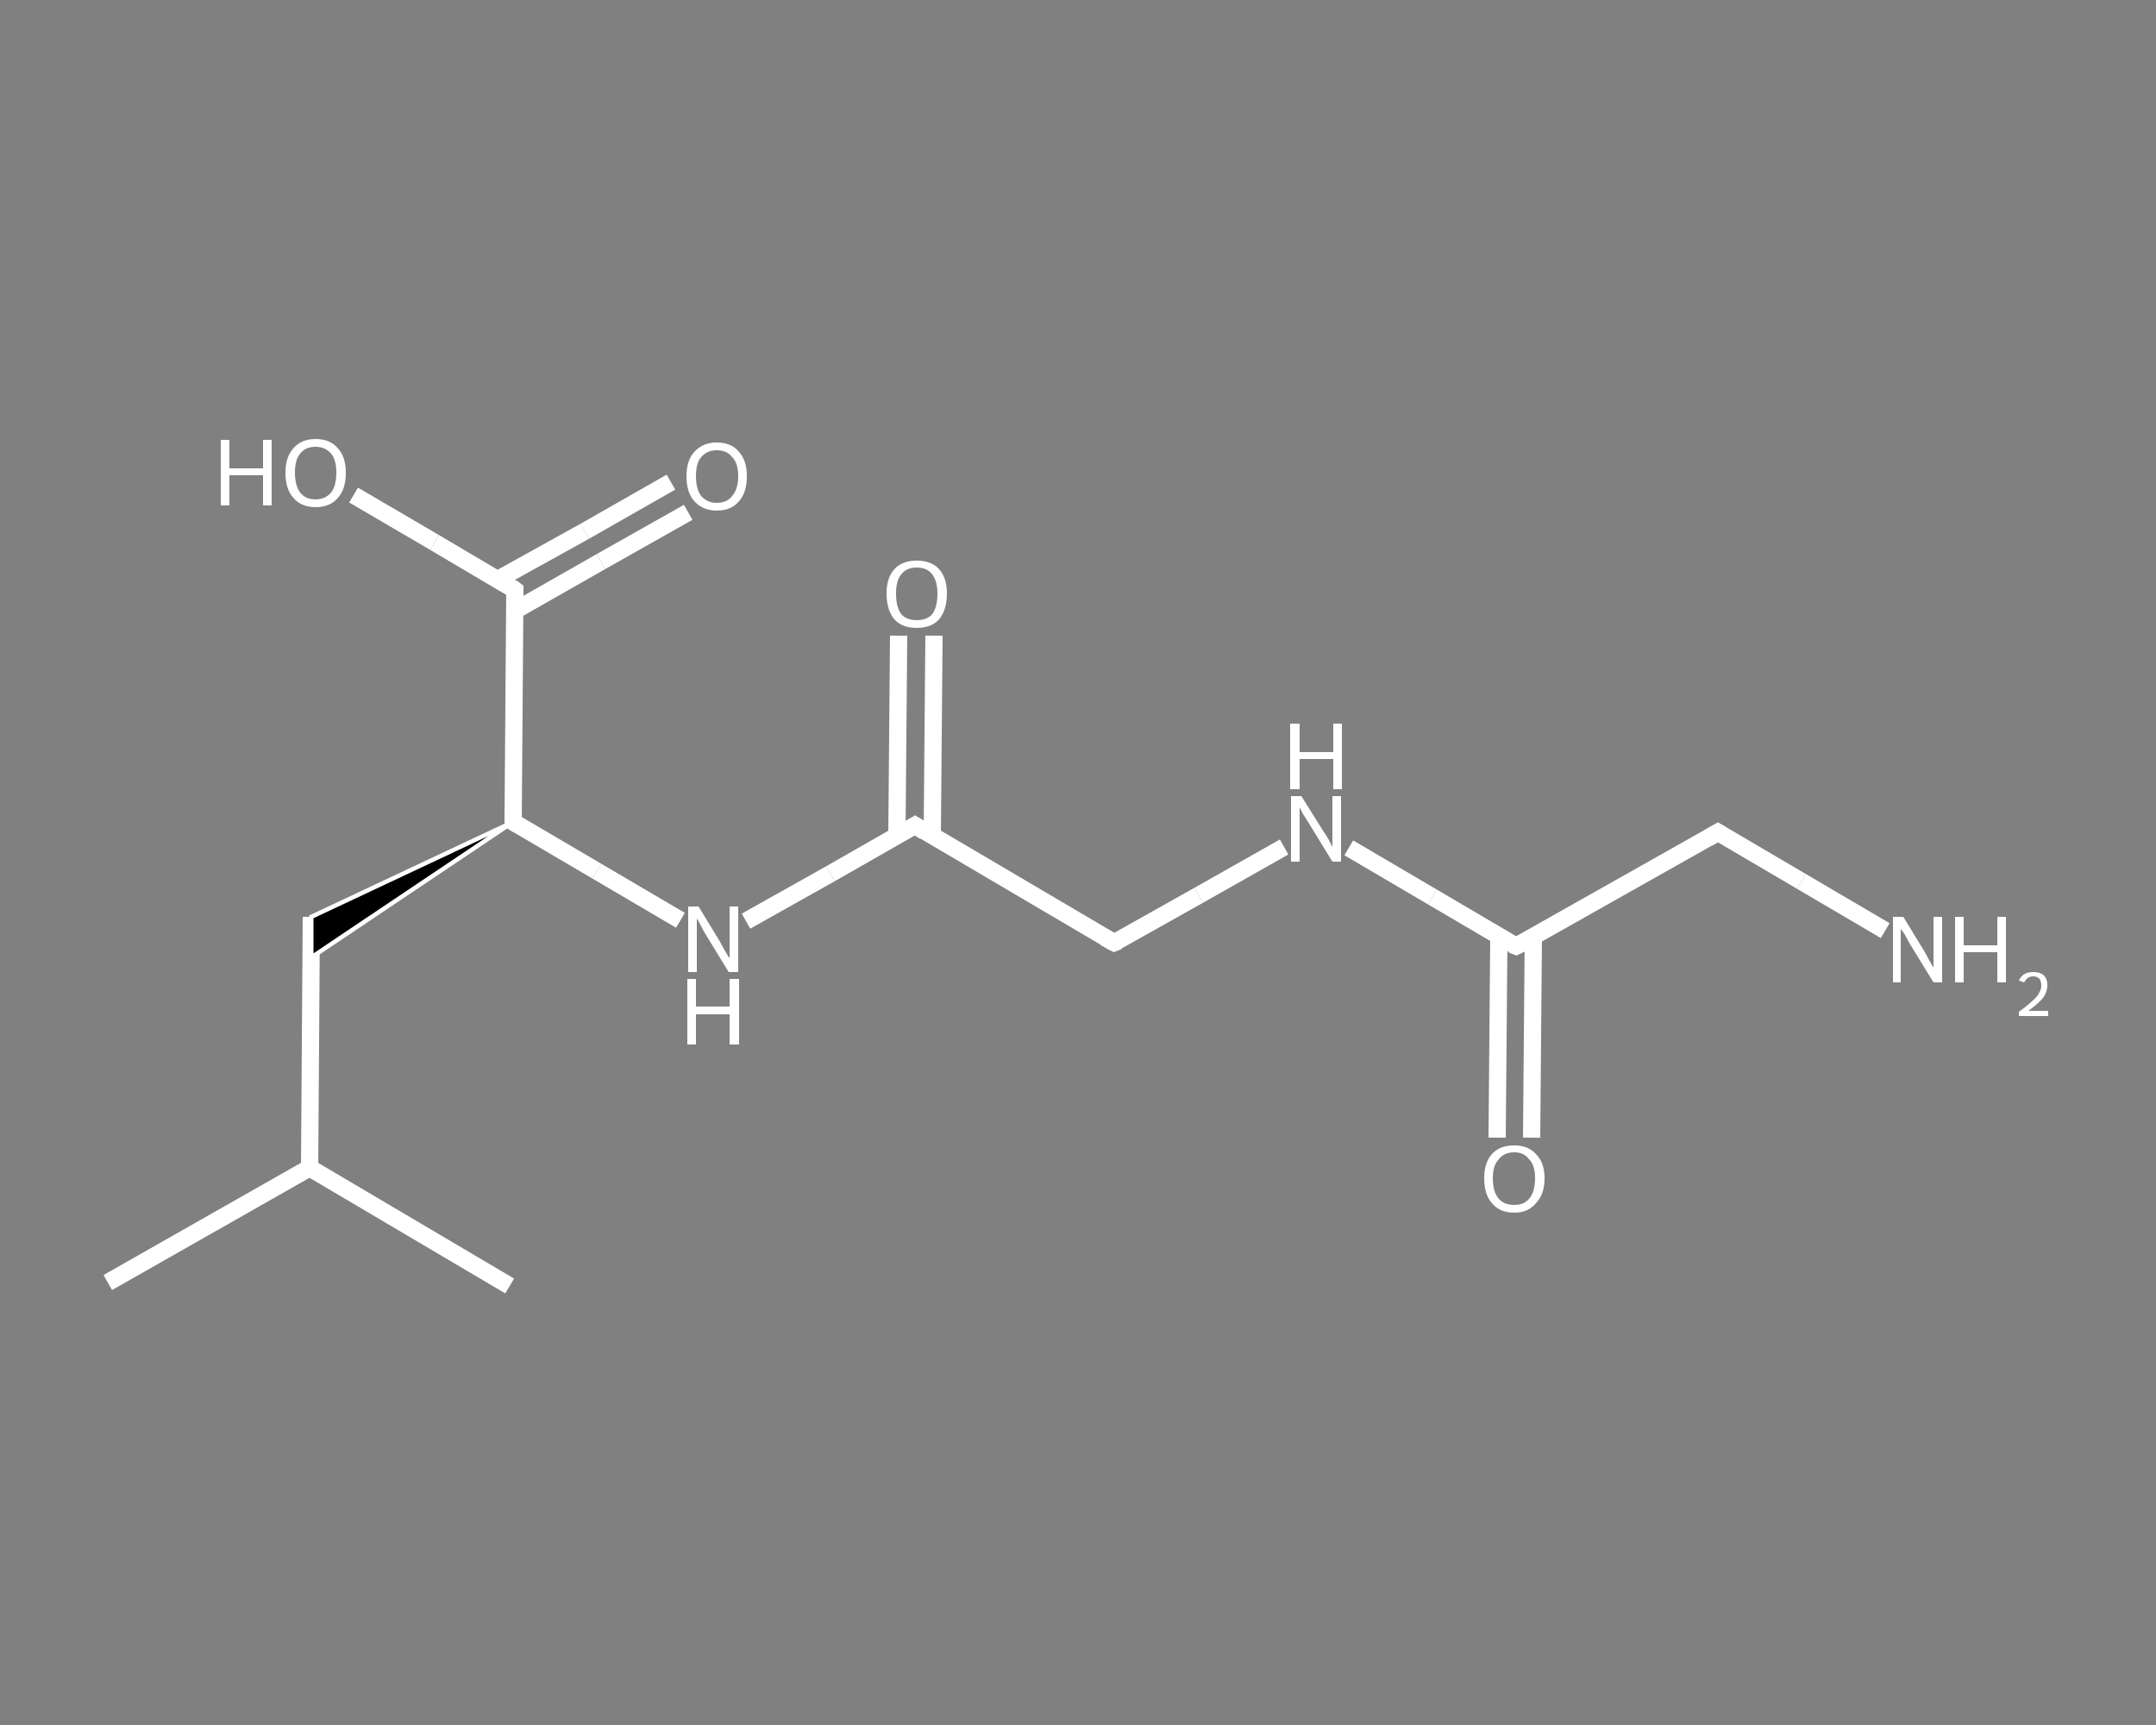 <?xml version='1.0' encoding='iso-8859-1'?>
<svg version='1.1' baseProfile='full'
              xmlns='http://www.w3.org/2000/svg'
                      xmlns:rdkit='http://www.rdkit.org/xml'
                      xmlns:xlink='http://www.w3.org/1999/xlink'
                  xml:space='preserve'
width='250px' height='200px' viewBox='0 0 250 200'>
<rect x="0" y="0" width="250" height="200" fill="#808080" stroke="none"/>
<!-- END OF HEADER -->
<rect style='opacity:1.0;fill:transparent;stroke:none' width='250.0' height='200.0' x='0.0' y='0.0'> </rect>
<path class='bond-0 atom-0 atom-1' d='M 12.5,148.7 L 35.9,135.4' style='fill:none;fill-rule:evenodd;stroke:#FFFFFF;stroke-width:2.0px;stroke-linecap:butt;stroke-linejoin:miter;stroke-opacity:1' />
<path class='bond-1 atom-1 atom-2' d='M 35.9,135.4 L 59.1,149.1' style='fill:none;fill-rule:evenodd;stroke:#FFFFFF;stroke-width:2.0px;stroke-linecap:butt;stroke-linejoin:miter;stroke-opacity:1' />
<path class='bond-2 atom-1 atom-3' d='M 35.9,135.4 L 36.1,106.3' style='fill:none;fill-rule:evenodd;stroke:#FFFFFF;stroke-width:2.0px;stroke-linecap:butt;stroke-linejoin:miter;stroke-opacity:1' />
<path class='bond-3 atom-4 atom-3' d='M 59.5,95.3 L 36.1,111.0 L 36.1,106.3 Z' style='fill:#000000;fill-rule:evenodd;fill-opacity:1;stroke:#FFFFFF;stroke-width:0.5px;stroke-linecap:butt;stroke-linejoin:miter;stroke-opacity:1;' />
<path class='bond-4 atom-4 atom-5' d='M 59.5,95.3 L 69.2,101.0' style='fill:none;fill-rule:evenodd;stroke:#FFFFFF;stroke-width:2.0px;stroke-linecap:butt;stroke-linejoin:miter;stroke-opacity:1' />
<path class='bond-4 atom-4 atom-5' d='M 69.2,101.0 L 78.9,106.7' style='fill:none;fill-rule:evenodd;stroke:#FFFFFF;stroke-width:2.0px;stroke-linecap:butt;stroke-linejoin:miter;stroke-opacity:1' />
<path class='bond-5 atom-5 atom-6' d='M 86.5,106.8 L 96.3,101.3' style='fill:none;fill-rule:evenodd;stroke:#FFFFFF;stroke-width:2.0px;stroke-linecap:butt;stroke-linejoin:miter;stroke-opacity:1' />
<path class='bond-5 atom-5 atom-6' d='M 96.3,101.3 L 106.1,95.7' style='fill:none;fill-rule:evenodd;stroke:#FFFFFF;stroke-width:2.0px;stroke-linecap:butt;stroke-linejoin:miter;stroke-opacity:1' />
<path class='bond-6 atom-6 atom-7' d='M 108.1,96.9 L 108.2,85.3' style='fill:none;fill-rule:evenodd;stroke:#FFFFFF;stroke-width:2.0px;stroke-linecap:butt;stroke-linejoin:miter;stroke-opacity:1' />
<path class='bond-6 atom-6 atom-7' d='M 108.2,85.3 L 108.3,73.7' style='fill:none;fill-rule:evenodd;stroke:#FFFFFF;stroke-width:2.0px;stroke-linecap:butt;stroke-linejoin:miter;stroke-opacity:1' />
<path class='bond-6 atom-6 atom-7' d='M 104.0,96.9 L 104.1,85.3' style='fill:none;fill-rule:evenodd;stroke:#FFFFFF;stroke-width:2.0px;stroke-linecap:butt;stroke-linejoin:miter;stroke-opacity:1' />
<path class='bond-6 atom-6 atom-7' d='M 104.1,85.3 L 104.2,73.7' style='fill:none;fill-rule:evenodd;stroke:#FFFFFF;stroke-width:2.0px;stroke-linecap:butt;stroke-linejoin:miter;stroke-opacity:1' />
<path class='bond-7 atom-6 atom-8' d='M 106.1,95.7 L 129.2,109.3' style='fill:none;fill-rule:evenodd;stroke:#FFFFFF;stroke-width:2.0px;stroke-linecap:butt;stroke-linejoin:miter;stroke-opacity:1' />
<path class='bond-8 atom-8 atom-9' d='M 129.2,109.3 L 139.0,103.8' style='fill:none;fill-rule:evenodd;stroke:#FFFFFF;stroke-width:2.0px;stroke-linecap:butt;stroke-linejoin:miter;stroke-opacity:1' />
<path class='bond-8 atom-8 atom-9' d='M 139.0,103.8 L 148.9,98.2' style='fill:none;fill-rule:evenodd;stroke:#FFFFFF;stroke-width:2.0px;stroke-linecap:butt;stroke-linejoin:miter;stroke-opacity:1' />
<path class='bond-9 atom-9 atom-10' d='M 156.4,98.3 L 166.1,104.0' style='fill:none;fill-rule:evenodd;stroke:#FFFFFF;stroke-width:2.0px;stroke-linecap:butt;stroke-linejoin:miter;stroke-opacity:1' />
<path class='bond-9 atom-9 atom-10' d='M 166.1,104.0 L 175.8,109.7' style='fill:none;fill-rule:evenodd;stroke:#FFFFFF;stroke-width:2.0px;stroke-linecap:butt;stroke-linejoin:miter;stroke-opacity:1' />
<path class='bond-10 atom-10 atom-11' d='M 173.8,108.6 L 173.7,120.2' style='fill:none;fill-rule:evenodd;stroke:#FFFFFF;stroke-width:2.0px;stroke-linecap:butt;stroke-linejoin:miter;stroke-opacity:1' />
<path class='bond-10 atom-10 atom-11' d='M 173.7,120.2 L 173.6,131.9' style='fill:none;fill-rule:evenodd;stroke:#FFFFFF;stroke-width:2.0px;stroke-linecap:butt;stroke-linejoin:miter;stroke-opacity:1' />
<path class='bond-10 atom-10 atom-11' d='M 177.8,108.6 L 177.7,120.2' style='fill:none;fill-rule:evenodd;stroke:#FFFFFF;stroke-width:2.0px;stroke-linecap:butt;stroke-linejoin:miter;stroke-opacity:1' />
<path class='bond-10 atom-10 atom-11' d='M 177.7,120.2 L 177.6,131.9' style='fill:none;fill-rule:evenodd;stroke:#FFFFFF;stroke-width:2.0px;stroke-linecap:butt;stroke-linejoin:miter;stroke-opacity:1' />
<path class='bond-11 atom-10 atom-12' d='M 175.8,109.7 L 199.2,96.5' style='fill:none;fill-rule:evenodd;stroke:#FFFFFF;stroke-width:2.0px;stroke-linecap:butt;stroke-linejoin:miter;stroke-opacity:1' />
<path class='bond-12 atom-12 atom-13' d='M 199.2,96.5 L 208.9,102.2' style='fill:none;fill-rule:evenodd;stroke:#FFFFFF;stroke-width:2.0px;stroke-linecap:butt;stroke-linejoin:miter;stroke-opacity:1' />
<path class='bond-12 atom-12 atom-13' d='M 208.9,102.2 L 218.6,107.9' style='fill:none;fill-rule:evenodd;stroke:#FFFFFF;stroke-width:2.0px;stroke-linecap:butt;stroke-linejoin:miter;stroke-opacity:1' />
<path class='bond-13 atom-4 atom-14' d='M 59.5,95.3 L 59.7,68.4' style='fill:none;fill-rule:evenodd;stroke:#FFFFFF;stroke-width:2.0px;stroke-linecap:butt;stroke-linejoin:miter;stroke-opacity:1' />
<path class='bond-14 atom-14 atom-15' d='M 59.7,70.8 L 69.7,65.1' style='fill:none;fill-rule:evenodd;stroke:#FFFFFF;stroke-width:2.0px;stroke-linecap:butt;stroke-linejoin:miter;stroke-opacity:1' />
<path class='bond-14 atom-14 atom-15' d='M 69.7,65.1 L 79.8,59.4' style='fill:none;fill-rule:evenodd;stroke:#FFFFFF;stroke-width:2.0px;stroke-linecap:butt;stroke-linejoin:miter;stroke-opacity:1' />
<path class='bond-14 atom-14 atom-15' d='M 57.7,67.2 L 67.8,61.6' style='fill:none;fill-rule:evenodd;stroke:#FFFFFF;stroke-width:2.0px;stroke-linecap:butt;stroke-linejoin:miter;stroke-opacity:1' />
<path class='bond-14 atom-14 atom-15' d='M 67.8,61.6 L 77.8,55.9' style='fill:none;fill-rule:evenodd;stroke:#FFFFFF;stroke-width:2.0px;stroke-linecap:butt;stroke-linejoin:miter;stroke-opacity:1' />
<path class='bond-15 atom-14 atom-16' d='M 59.7,68.4 L 50.4,62.9' style='fill:none;fill-rule:evenodd;stroke:#FFFFFF;stroke-width:2.0px;stroke-linecap:butt;stroke-linejoin:miter;stroke-opacity:1' />
<path class='bond-15 atom-14 atom-16' d='M 50.4,62.9 L 41.0,57.4' style='fill:none;fill-rule:evenodd;stroke:#FFFFFF;stroke-width:2.0px;stroke-linecap:butt;stroke-linejoin:miter;stroke-opacity:1' />
<path d='M 60.0,95.6 L 59.5,95.3 L 59.5,94.0' style='fill:none;stroke:#FFFFFF;stroke-width:2.0px;stroke-linecap:butt;stroke-linejoin:miter;stroke-opacity:1;' />
<path d='M 105.6,96.0 L 106.1,95.7 L 107.2,96.4' style='fill:none;stroke:#FFFFFF;stroke-width:2.0px;stroke-linecap:butt;stroke-linejoin:miter;stroke-opacity:1;' />
<path d='M 128.1,108.7 L 129.2,109.3 L 129.7,109.1' style='fill:none;stroke:#FFFFFF;stroke-width:2.0px;stroke-linecap:butt;stroke-linejoin:miter;stroke-opacity:1;' />
<path d='M 175.3,109.5 L 175.8,109.7 L 177.0,109.1' style='fill:none;stroke:#FFFFFF;stroke-width:2.0px;stroke-linecap:butt;stroke-linejoin:miter;stroke-opacity:1;' />
<path d='M 198.0,97.2 L 199.2,96.5 L 199.7,96.8' style='fill:none;stroke:#FFFFFF;stroke-width:2.0px;stroke-linecap:butt;stroke-linejoin:miter;stroke-opacity:1;' />
<path d='M 59.7,69.8 L 59.7,68.4 L 59.3,68.1' style='fill:none;stroke:#FFFFFF;stroke-width:2.0px;stroke-linecap:butt;stroke-linejoin:miter;stroke-opacity:1;' />
<path class='atom-5' d='M 81.0 105.1
L 83.5 109.2
Q 83.7 109.6, 84.1 110.3
Q 84.5 111.0, 84.6 111.1
L 84.6 105.1
L 85.6 105.1
L 85.6 112.7
L 84.5 112.7
L 81.8 108.3
Q 81.5 107.8, 81.2 107.2
Q 80.9 106.6, 80.8 106.5
L 80.8 112.7
L 79.8 112.7
L 79.8 105.1
L 81.0 105.1
' fill='#FFFFFF'/>
<path class='atom-5' d='M 79.7 113.5
L 80.7 113.5
L 80.7 116.7
L 84.6 116.7
L 84.6 113.5
L 85.7 113.5
L 85.7 121.1
L 84.6 121.1
L 84.6 117.6
L 80.7 117.6
L 80.7 121.1
L 79.7 121.1
L 79.7 113.5
' fill='#FFFFFF'/>
<path class='atom-7' d='M 102.8 68.8
Q 102.8 67.0, 103.7 66.0
Q 104.6 65.0, 106.3 65.0
Q 108.0 65.0, 108.9 66.0
Q 109.8 67.0, 109.8 68.8
Q 109.8 70.7, 108.9 71.8
Q 108.0 72.8, 106.3 72.8
Q 104.6 72.8, 103.7 71.8
Q 102.8 70.7, 102.8 68.8
M 106.3 71.9
Q 107.5 71.9, 108.1 71.2
Q 108.7 70.4, 108.7 68.8
Q 108.7 67.4, 108.1 66.6
Q 107.5 65.8, 106.3 65.8
Q 105.1 65.8, 104.5 66.6
Q 103.9 67.3, 103.9 68.8
Q 103.9 70.4, 104.5 71.2
Q 105.1 71.9, 106.3 71.9
' fill='#FFFFFF'/>
<path class='atom-9' d='M 150.9 92.3
L 153.4 96.3
Q 153.7 96.7, 154.1 97.4
Q 154.5 98.2, 154.5 98.2
L 154.5 92.3
L 155.5 92.3
L 155.5 99.9
L 154.5 99.9
L 151.8 95.5
Q 151.5 95.0, 151.1 94.4
Q 150.8 93.8, 150.7 93.6
L 150.7 99.9
L 149.7 99.9
L 149.7 92.3
L 150.9 92.3
' fill='#FFFFFF'/>
<path class='atom-9' d='M 149.6 83.9
L 150.7 83.9
L 150.7 87.2
L 154.6 87.2
L 154.6 83.9
L 155.6 83.9
L 155.6 91.5
L 154.6 91.5
L 154.6 88.0
L 150.7 88.0
L 150.7 91.5
L 149.6 91.5
L 149.6 83.9
' fill='#FFFFFF'/>
<path class='atom-11' d='M 172.1 136.6
Q 172.1 134.8, 173.0 133.8
Q 173.9 132.8, 175.6 132.8
Q 177.2 132.8, 178.1 133.8
Q 179.1 134.8, 179.1 136.6
Q 179.1 138.5, 178.1 139.5
Q 177.2 140.6, 175.6 140.6
Q 173.9 140.6, 173.0 139.5
Q 172.1 138.5, 172.1 136.6
M 175.6 139.7
Q 176.7 139.7, 177.3 139.0
Q 178.0 138.2, 178.0 136.6
Q 178.0 135.1, 177.3 134.4
Q 176.7 133.6, 175.6 133.6
Q 174.4 133.6, 173.8 134.4
Q 173.1 135.1, 173.1 136.6
Q 173.1 138.2, 173.8 139.0
Q 174.4 139.7, 175.6 139.7
' fill='#FFFFFF'/>
<path class='atom-13' d='M 220.7 106.3
L 223.2 110.4
Q 223.4 110.8, 223.8 111.5
Q 224.2 112.2, 224.2 112.2
L 224.2 106.3
L 225.2 106.3
L 225.2 113.9
L 224.2 113.9
L 221.5 109.5
Q 221.2 109.0, 220.9 108.4
Q 220.5 107.8, 220.4 107.7
L 220.4 113.9
L 219.5 113.9
L 219.5 106.3
L 220.7 106.3
' fill='#FFFFFF'/>
<path class='atom-13' d='M 226.7 106.3
L 227.7 106.3
L 227.7 109.6
L 231.6 109.6
L 231.6 106.3
L 232.6 106.3
L 232.6 113.9
L 231.6 113.9
L 231.6 110.4
L 227.7 110.4
L 227.7 113.9
L 226.7 113.9
L 226.7 106.3
' fill='#FFFFFF'/>
<path class='atom-13' d='M 234.1 113.7
Q 234.3 113.2, 234.8 112.9
Q 235.2 112.7, 235.8 112.7
Q 236.6 112.7, 237.0 113.1
Q 237.4 113.5, 237.4 114.2
Q 237.4 115.0, 236.9 115.7
Q 236.3 116.4, 235.2 117.2
L 237.5 117.2
L 237.5 117.8
L 234.1 117.8
L 234.1 117.3
Q 235.1 116.6, 235.6 116.1
Q 236.2 115.6, 236.4 115.2
Q 236.7 114.7, 236.7 114.3
Q 236.7 113.8, 236.5 113.5
Q 236.2 113.2, 235.8 113.2
Q 235.4 113.2, 235.1 113.4
Q 234.9 113.6, 234.7 113.9
L 234.1 113.7
' fill='#FFFFFF'/>
<path class='atom-15' d='M 79.6 55.2
Q 79.6 53.4, 80.5 52.4
Q 81.5 51.3, 83.1 51.3
Q 84.8 51.3, 85.7 52.4
Q 86.6 53.4, 86.6 55.2
Q 86.6 57.1, 85.7 58.1
Q 84.8 59.2, 83.1 59.2
Q 81.5 59.2, 80.5 58.1
Q 79.6 57.1, 79.6 55.2
M 83.1 58.3
Q 84.3 58.3, 84.9 57.5
Q 85.6 56.7, 85.6 55.2
Q 85.6 53.7, 84.9 53.0
Q 84.3 52.2, 83.1 52.2
Q 82.0 52.2, 81.3 53.0
Q 80.7 53.7, 80.7 55.2
Q 80.7 56.7, 81.3 57.5
Q 82.0 58.3, 83.1 58.3
' fill='#FFFFFF'/>
<path class='atom-16' d='M 25.6 51.0
L 26.6 51.0
L 26.6 54.3
L 30.5 54.3
L 30.5 51.0
L 31.5 51.0
L 31.5 58.6
L 30.5 58.6
L 30.5 55.1
L 26.6 55.1
L 26.6 58.6
L 25.6 58.6
L 25.6 51.0
' fill='#FFFFFF'/>
<path class='atom-16' d='M 33.1 54.8
Q 33.1 53.0, 34.0 52.0
Q 34.9 50.9, 36.6 50.9
Q 38.3 50.9, 39.2 52.0
Q 40.1 53.0, 40.1 54.8
Q 40.1 56.7, 39.2 57.7
Q 38.3 58.8, 36.6 58.8
Q 34.9 58.8, 34.0 57.7
Q 33.1 56.7, 33.1 54.8
M 36.6 57.9
Q 37.7 57.9, 38.4 57.1
Q 39.0 56.3, 39.0 54.8
Q 39.0 53.3, 38.4 52.6
Q 37.7 51.8, 36.6 51.8
Q 35.4 51.8, 34.8 52.6
Q 34.2 53.3, 34.2 54.8
Q 34.2 56.3, 34.8 57.1
Q 35.4 57.9, 36.6 57.9
' fill='#FFFFFF'/>
</svg>
